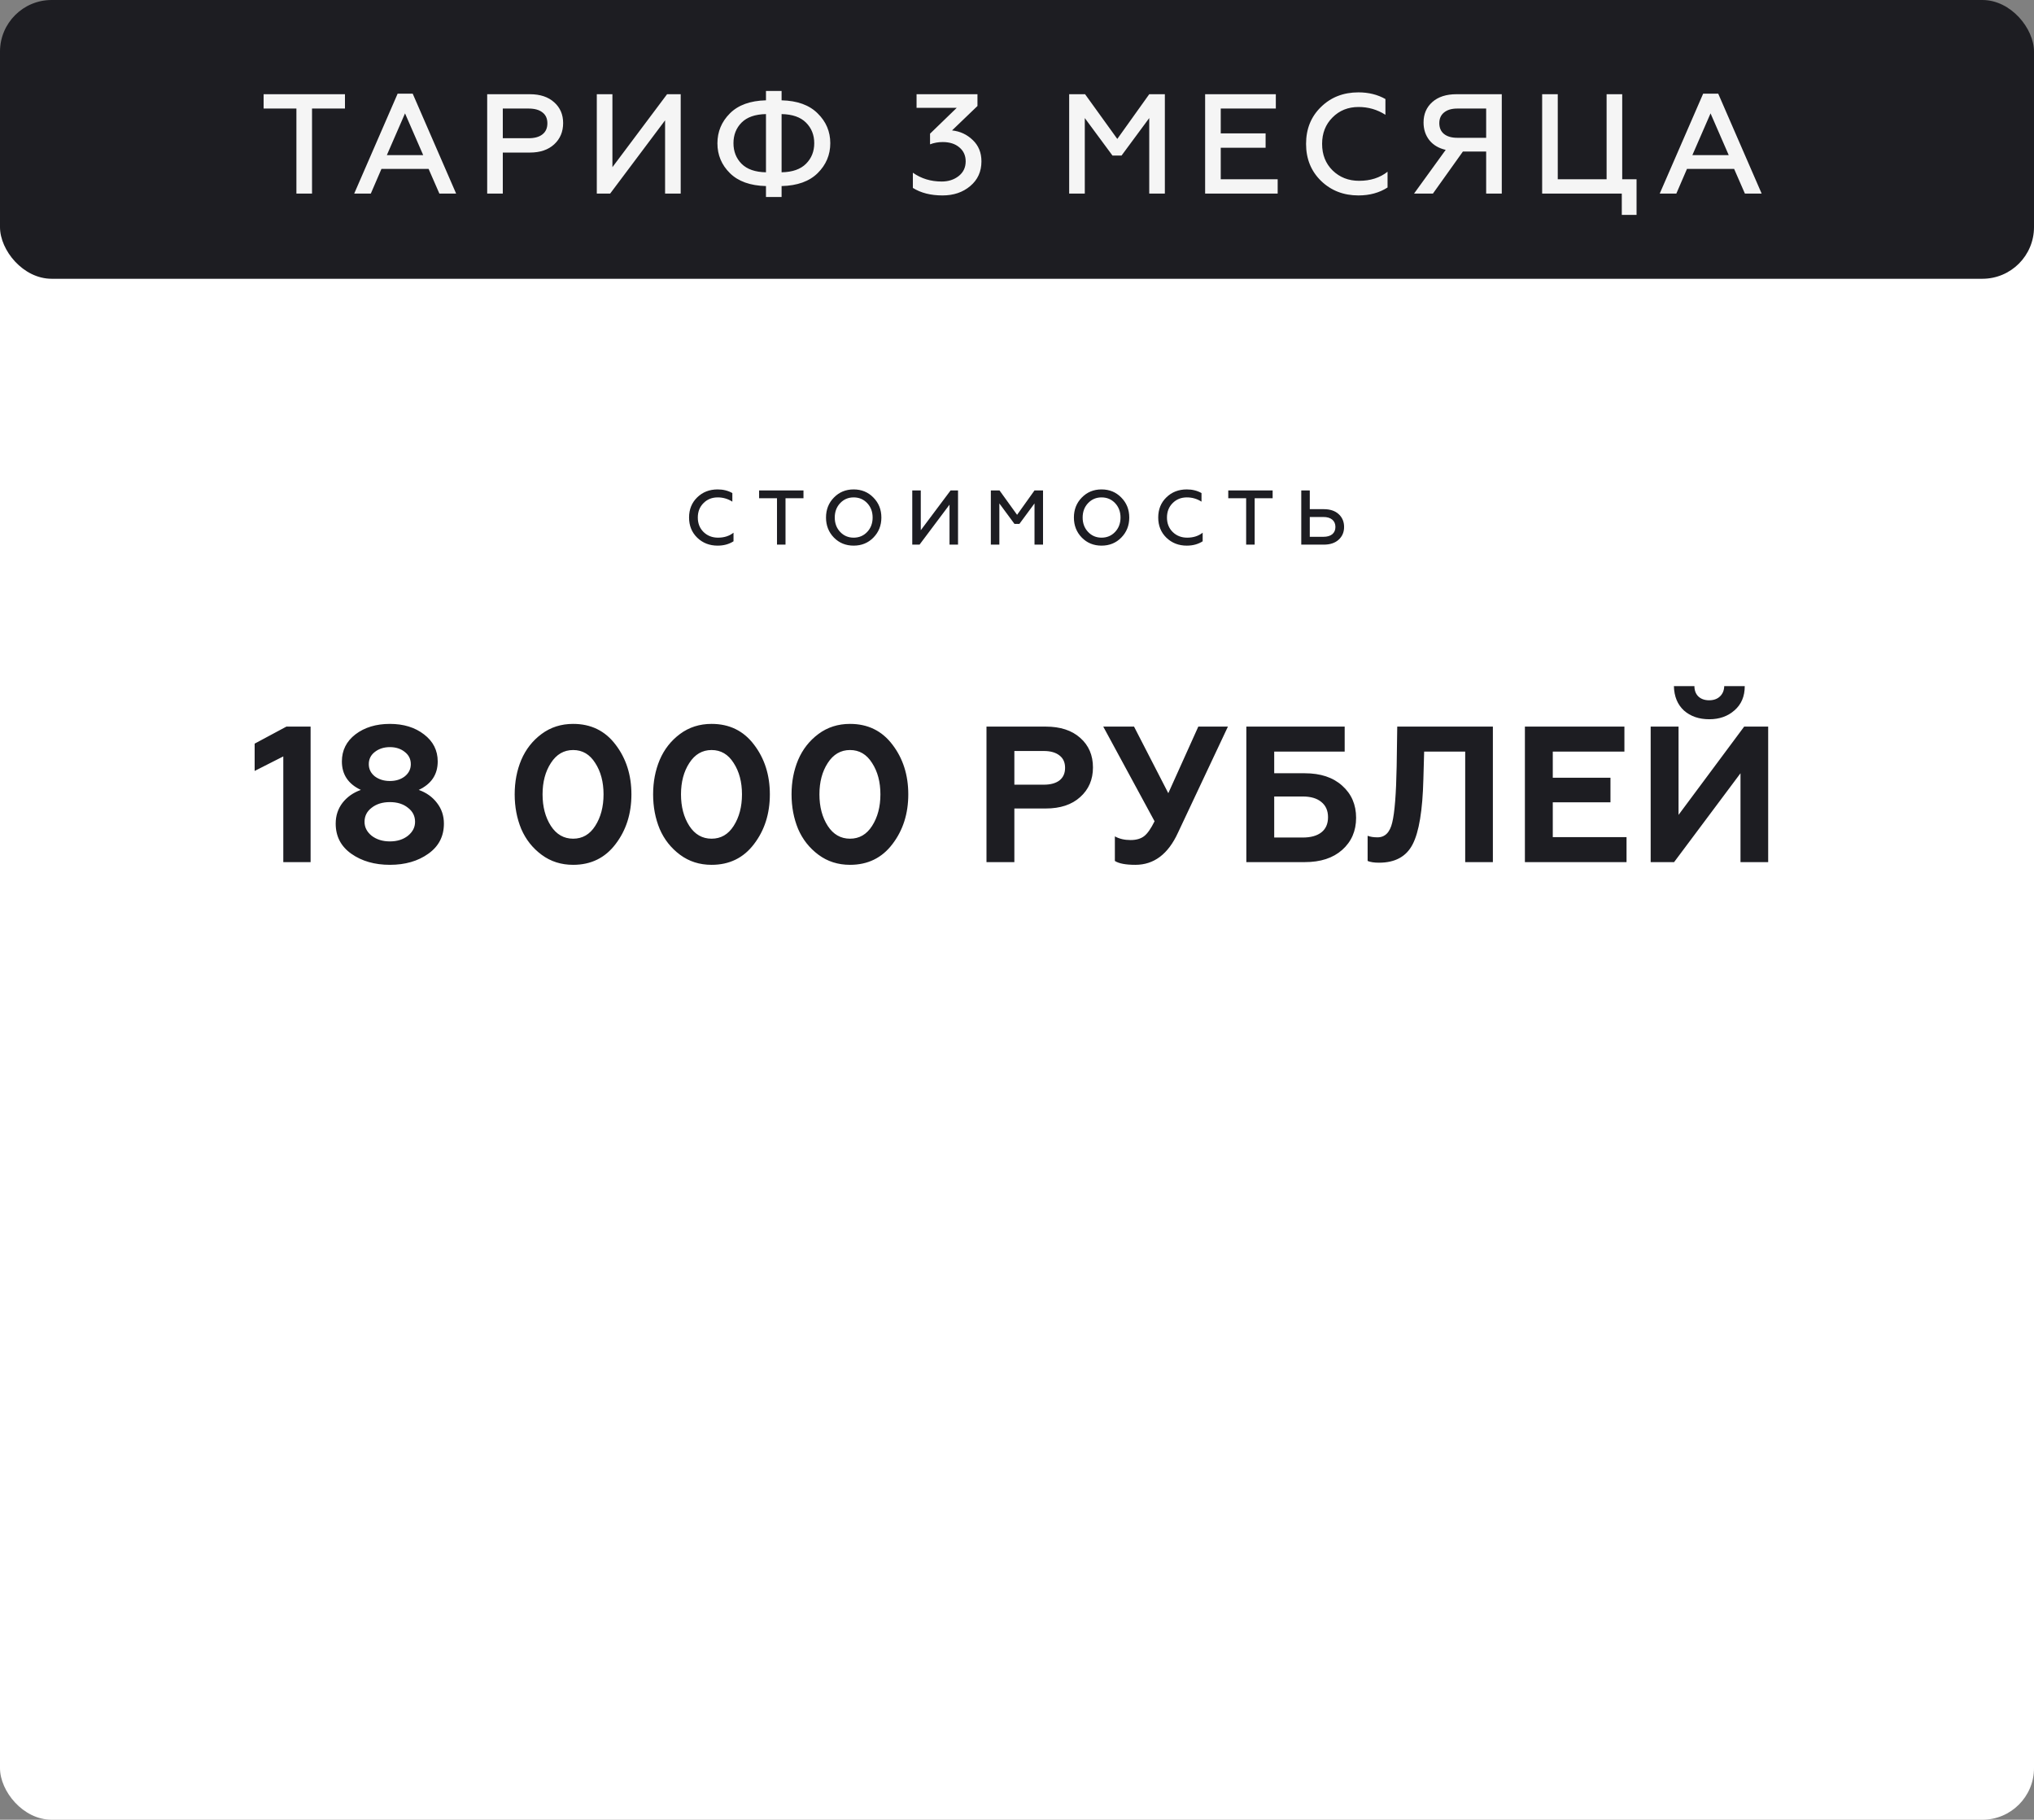 <?xml version="1.0" encoding="UTF-8"?> <svg xmlns="http://www.w3.org/2000/svg" width="788" height="705" viewBox="0 0 788 705" fill="none"><rect x="0" y="0" width="788" height="705" fill="#808080" stroke="none"/> <rect y="52" width="788" height="653" rx="20" fill="white"></rect> <rect width="788" height="108" rx="20" fill="#1D1D22"></rect> <path d="M102.129 36.5H133.644V42.055H120.884V75H114.834V42.055H102.129V36.5ZM137.223 75L154.053 36.28H159.883L176.713 75H170.223L166.043 65.43H147.783L143.658 75H137.223ZM149.873 60.095H163.953L156.913 43.925L149.873 60.095ZM188.742 75V36.5H205.297C209.257 36.5 212.392 37.545 214.702 39.635C217.012 41.688 218.167 44.365 218.167 47.665C218.167 51.038 217.012 53.788 214.702 55.915C212.392 58.042 209.257 59.105 205.297 59.105H194.792V75H188.742ZM194.792 53.55H204.802C207.112 53.55 208.89 53.055 210.137 52.065C211.42 51.075 212.062 49.645 212.062 47.775C212.062 45.905 211.42 44.493 210.137 43.54C208.89 42.55 207.112 42.055 204.802 42.055H194.792V53.55ZM231.208 75V36.5H237.258V64.77L258.433 36.5H263.713V75H257.663V46.62L236.378 75H231.208ZM296.749 76.32V72.085C290.662 71.938 286.005 70.27 282.779 67.08C279.552 63.89 277.939 60.04 277.939 55.53C277.939 51.02 279.552 47.152 282.779 43.925C286.005 40.698 290.662 39.012 296.749 38.865V35.235H302.799V38.865C308.885 39.012 313.542 40.698 316.769 43.925C320.032 47.115 321.664 50.965 321.664 55.475C321.664 59.985 320.032 63.853 316.769 67.08C313.542 70.27 308.885 71.938 302.799 72.085V76.32H296.749ZM296.749 66.75V44.2C292.569 44.273 289.415 45.373 287.289 47.5C285.199 49.627 284.154 52.285 284.154 55.475C284.154 58.665 285.199 61.323 287.289 63.45C289.415 65.577 292.569 66.677 296.749 66.75ZM302.799 44.2V66.75C306.979 66.677 310.132 65.577 312.259 63.45C314.385 61.323 315.449 58.665 315.449 55.475C315.449 52.285 314.385 49.627 312.259 47.5C310.132 45.373 306.979 44.273 302.799 44.2ZM365.153 75.715C360.57 75.715 356.738 74.743 353.658 72.8V66.915C356.885 69.188 360.606 70.325 364.823 70.325C367.39 70.325 369.571 69.628 371.368 68.235C373.201 66.805 374.118 64.898 374.118 62.515C374.118 60.278 373.311 58.482 371.698 57.125C370.085 55.732 367.921 55.035 365.208 55.035C363.485 55.035 361.853 55.328 360.313 55.915V51.79L370.653 41.78H355.088V36.5H378.683V41.065L368.838 50.525C371.955 50.855 374.631 52.102 376.868 54.265C379.105 56.392 380.223 59.142 380.223 62.515C380.223 66.475 378.775 69.665 375.878 72.085C373.018 74.505 369.443 75.715 365.153 75.715ZM414.212 75V36.5H420.372L432.857 53.825L445.232 36.5H451.282V75H445.232V45.74L434.507 60.26H430.987L420.262 45.74V75H414.212ZM466.883 75V36.5H494.273V42.055H472.933V51.68H490.313V57.235H472.933V69.445H494.988V75H466.883ZM526.282 75.715C520.525 75.715 515.704 73.845 511.817 70.105C507.93 66.328 505.987 61.543 505.987 55.75C505.987 49.957 507.912 45.19 511.762 41.45C515.612 37.673 520.452 35.785 526.282 35.785C530.205 35.785 533.689 36.647 536.732 38.37V44.475C533.579 42.458 530.114 41.45 526.337 41.45C522.267 41.45 518.894 42.807 516.217 45.52C513.54 48.197 512.202 51.607 512.202 55.75C512.202 59.93 513.559 63.358 516.272 66.035C519.022 68.712 522.45 70.05 526.557 70.05C530.92 70.05 534.587 68.877 537.557 66.53V72.635C534.367 74.688 530.609 75.715 526.282 75.715ZM547.819 75L560.084 58.06C557.371 57.437 555.263 56.19 553.759 54.32C552.256 52.413 551.504 50.122 551.504 47.445C551.504 44.182 552.641 41.542 554.914 39.525C557.188 37.508 560.304 36.5 564.264 36.5H581.809V75H575.759V58.72H566.739L555.134 75H547.819ZM564.539 53.385H575.759V42.055H564.539C562.376 42.055 560.671 42.568 559.424 43.595C558.214 44.585 557.609 45.96 557.609 47.72C557.609 49.517 558.214 50.91 559.424 51.9C560.671 52.89 562.376 53.385 564.539 53.385ZM628.305 83.25V75H597.45V36.5H603.5V69.445H622.42V36.5H628.47V69.445H634.025V83.25H628.305ZM643.001 75L659.831 36.28H665.661L682.491 75H676.001L671.821 65.43H653.561L649.436 75H643.001ZM655.651 60.095H669.731L662.691 43.925L655.651 60.095Z" fill="#F5F5F5"></path> <path d="M109.754 334V293.05L98.654 298.675V288.1L110.954 281.5H120.329V334H109.754ZM162.227 306.025C165.177 307.075 167.527 308.75 169.277 311.05C171.077 313.35 171.977 316.025 171.977 319.075C171.977 324.025 169.952 327.925 165.902 330.775C161.902 333.625 156.952 335.05 151.052 335.05C145.152 335.05 140.177 333.625 136.127 330.775C132.077 327.925 130.052 324.025 130.052 319.075C130.052 316.025 130.927 313.35 132.677 311.05C134.477 308.75 136.852 307.075 139.802 306.025C134.902 303.725 132.452 300.05 132.452 295C132.452 290.7 134.202 287.2 137.702 284.5C141.252 281.8 145.702 280.45 151.052 280.45C156.352 280.45 160.752 281.8 164.252 284.5C167.802 287.2 169.577 290.7 169.577 295C169.577 300.05 167.127 303.725 162.227 306.025ZM156.827 291.325C155.277 290.075 153.352 289.45 151.052 289.45C148.752 289.45 146.802 290.075 145.202 291.325C143.652 292.525 142.877 294.1 142.877 296.05C142.877 297.95 143.652 299.525 145.202 300.775C146.802 301.975 148.752 302.575 151.052 302.575C153.352 302.575 155.277 301.975 156.827 300.775C158.377 299.525 159.152 297.95 159.152 296.05C159.152 294.1 158.377 292.525 156.827 291.325ZM144.002 323.8C145.902 325.25 148.252 325.975 151.052 325.975C153.852 325.975 156.177 325.25 158.027 323.8C159.877 322.3 160.802 320.5 160.802 318.4C160.802 316.15 159.877 314.325 158.027 312.925C156.227 311.475 153.902 310.75 151.052 310.75C148.202 310.75 145.852 311.475 144.002 312.925C142.152 314.325 141.227 316.15 141.227 318.4C141.227 320.5 142.152 322.3 144.002 323.8ZM222.046 335.05C217.396 335.05 213.321 333.75 209.821 331.15C206.321 328.55 203.696 325.225 201.946 321.175C200.246 317.075 199.396 312.6 199.396 307.75C199.396 302.9 200.246 298.45 201.946 294.4C203.696 290.3 206.321 286.95 209.821 284.35C213.321 281.75 217.396 280.45 222.046 280.45C228.946 280.45 234.421 283.125 238.471 288.475C242.571 293.825 244.621 300.25 244.621 307.75C244.621 315.25 242.571 321.675 238.471 327.025C234.421 332.375 228.946 335.05 222.046 335.05ZM213.421 319.975C215.571 323.275 218.446 324.925 222.046 324.925C225.646 324.925 228.496 323.275 230.596 319.975C232.746 316.625 233.821 312.55 233.821 307.75C233.821 302.95 232.746 298.9 230.596 295.6C228.496 292.25 225.646 290.575 222.046 290.575C218.446 290.575 215.571 292.25 213.421 295.6C211.271 298.9 210.196 302.95 210.196 307.75C210.196 312.55 211.271 316.625 213.421 319.975ZM275.677 335.05C271.027 335.05 266.952 333.75 263.452 331.15C259.952 328.55 257.327 325.225 255.577 321.175C253.877 317.075 253.027 312.6 253.027 307.75C253.027 302.9 253.877 298.45 255.577 294.4C257.327 290.3 259.952 286.95 263.452 284.35C266.952 281.75 271.027 280.45 275.677 280.45C282.577 280.45 288.052 283.125 292.102 288.475C296.202 293.825 298.252 300.25 298.252 307.75C298.252 315.25 296.202 321.675 292.102 327.025C288.052 332.375 282.577 335.05 275.677 335.05ZM267.052 319.975C269.202 323.275 272.077 324.925 275.677 324.925C279.277 324.925 282.127 323.275 284.227 319.975C286.377 316.625 287.452 312.55 287.452 307.75C287.452 302.95 286.377 298.9 284.227 295.6C282.127 292.25 279.277 290.575 275.677 290.575C272.077 290.575 269.202 292.25 267.052 295.6C264.902 298.9 263.827 302.95 263.827 307.75C263.827 312.55 264.902 316.625 267.052 319.975ZM329.308 335.05C324.658 335.05 320.583 333.75 317.083 331.15C313.583 328.55 310.958 325.225 309.208 321.175C307.508 317.075 306.658 312.6 306.658 307.75C306.658 302.9 307.508 298.45 309.208 294.4C310.958 290.3 313.583 286.95 317.083 284.35C320.583 281.75 324.658 280.45 329.308 280.45C336.208 280.45 341.683 283.125 345.733 288.475C349.833 293.825 351.883 300.25 351.883 307.75C351.883 315.25 349.833 321.675 345.733 327.025C341.683 332.375 336.208 335.05 329.308 335.05ZM320.683 319.975C322.833 323.275 325.708 324.925 329.308 324.925C332.908 324.925 335.758 323.275 337.858 319.975C340.008 316.625 341.083 312.55 341.083 307.75C341.083 302.95 340.008 298.9 337.858 295.6C335.758 292.25 332.908 290.575 329.308 290.575C325.708 290.575 322.833 292.25 320.683 295.6C318.533 298.9 317.458 302.95 317.458 307.75C317.458 312.55 318.533 316.625 320.683 319.975ZM382.178 334V281.5H405.128C410.778 281.5 415.228 282.95 418.478 285.85C421.778 288.75 423.428 292.575 423.428 297.325C423.428 302.025 421.778 305.85 418.478 308.8C415.228 311.75 410.778 313.225 405.128 313.225H392.978V334H382.178ZM392.978 304H404.378C406.978 304 409.003 303.45 410.453 302.35C411.903 301.2 412.628 299.575 412.628 297.475C412.628 295.375 411.903 293.775 410.453 292.675C409.003 291.525 406.978 290.95 404.378 290.95H392.978V304ZM439.866 335.05C436.116 335.05 433.466 334.55 431.916 333.55V324.025C433.616 324.975 435.641 325.45 437.991 325.45C440.191 325.45 441.941 324.95 443.241 323.95C444.541 322.95 445.891 321.025 447.291 318.175L427.416 281.5H439.341L452.616 307.3L464.241 281.5H475.716L456.366 322.6C452.566 330.9 447.066 335.05 439.866 335.05ZM482.848 334V281.5H520.948V291.175H493.648V299.575H505.498C511.598 299.575 516.423 301.175 519.973 304.375C523.573 307.575 525.373 311.725 525.373 316.825C525.373 321.925 523.573 326.075 519.973 329.275C516.423 332.425 511.598 334 505.498 334H482.848ZM493.648 324.475H504.673C507.823 324.475 510.248 323.8 511.948 322.45C513.648 321.1 514.498 319.15 514.498 316.6C514.498 314.05 513.623 312.075 511.873 310.675C510.173 309.275 507.773 308.575 504.673 308.575H493.648V324.475ZM529.837 333.55V323.8C530.887 324.2 532.162 324.4 533.662 324.4C536.562 324.4 538.462 322.5 539.362 318.7C540.312 314.9 540.887 307.625 541.087 296.875L541.312 281.5H578.362V334H567.637V291.175H551.737L551.437 301.825C551.137 313.975 549.737 322.425 547.237 327.175C544.787 331.875 540.462 334.225 534.262 334.225C532.362 334.225 530.887 334 529.837 333.55ZM590.769 334V281.5H629.319V291.175H601.569V301.3H623.919V310.825H601.569V324.325H630.144V334H590.769ZM639.492 334V281.5H650.292V315.7L675.717 281.5H685.017V334H674.292V299.575L648.567 334H639.492ZM662.217 278.65C658.217 278.65 654.942 277.525 652.392 275.275C649.892 272.975 648.592 269.825 648.492 265.825H656.442C656.442 267.475 656.942 268.8 657.942 269.8C658.992 270.8 660.392 271.3 662.142 271.3C663.892 271.3 665.292 270.8 666.342 269.8C667.392 268.8 667.942 267.475 667.992 265.825H675.942C675.942 269.775 674.617 272.9 671.967 275.2C669.367 277.5 666.117 278.65 662.217 278.65Z" fill="#1D1D22"></path> <path d="M278.022 211.39C274.882 211.39 272.252 210.37 270.132 208.33C268.012 206.27 266.952 203.66 266.952 200.5C266.952 197.34 268.002 194.74 270.102 192.7C272.202 190.64 274.842 189.61 278.022 189.61C280.162 189.61 282.062 190.08 283.722 191.02V194.35C282.002 193.25 280.112 192.7 278.052 192.7C275.832 192.7 273.992 193.44 272.532 194.92C271.072 196.38 270.342 198.24 270.342 200.5C270.342 202.78 271.082 204.65 272.562 206.11C274.062 207.57 275.932 208.3 278.172 208.3C280.552 208.3 282.552 207.66 284.172 206.38V209.71C282.432 210.83 280.382 211.39 278.022 211.39ZM294.09 190H311.28V193.03H304.32V211H301.02V193.03H294.09V190ZM330.718 208.3C332.818 208.3 334.568 207.56 335.968 206.08C337.368 204.6 338.068 202.74 338.068 200.5C338.068 198.26 337.368 196.4 335.968 194.92C334.568 193.44 332.818 192.7 330.718 192.7C328.638 192.7 326.898 193.44 325.498 194.92C324.098 196.4 323.398 198.26 323.398 200.5C323.398 202.74 324.098 204.6 325.498 206.08C326.898 207.56 328.638 208.3 330.718 208.3ZM338.368 208.27C336.328 210.35 333.778 211.39 330.718 211.39C327.658 211.39 325.108 210.35 323.068 208.27C321.028 206.17 320.008 203.58 320.008 200.5C320.008 197.42 321.028 194.84 323.068 192.76C325.108 190.66 327.658 189.61 330.718 189.61C333.778 189.61 336.328 190.66 338.368 192.76C340.428 194.84 341.458 197.42 341.458 200.5C341.458 203.58 340.428 206.17 338.368 208.27ZM353.424 211V190H356.724V205.42L368.274 190H371.154V211H367.854V195.52L356.244 211H353.424ZM383.864 211V190H387.224L394.034 199.45L400.784 190H404.084V211H400.784V195.04L394.934 202.96H393.014L387.164 195.04V211H383.864ZM426.754 208.3C428.854 208.3 430.604 207.56 432.004 206.08C433.404 204.6 434.104 202.74 434.104 200.5C434.104 198.26 433.404 196.4 432.004 194.92C430.604 193.44 428.854 192.7 426.754 192.7C424.674 192.7 422.934 193.44 421.534 194.92C420.134 196.4 419.434 198.26 419.434 200.5C419.434 202.74 420.134 204.6 421.534 206.08C422.934 207.56 424.674 208.3 426.754 208.3ZM434.404 208.27C432.364 210.35 429.814 211.39 426.754 211.39C423.694 211.39 421.144 210.35 419.104 208.27C417.064 206.17 416.044 203.58 416.044 200.5C416.044 197.42 417.064 194.84 419.104 192.76C421.144 190.66 423.694 189.61 426.754 189.61C429.814 189.61 432.364 190.66 434.404 192.76C436.464 194.84 437.494 197.42 437.494 200.5C437.494 203.58 436.464 206.17 434.404 208.27ZM459.78 211.39C456.64 211.39 454.01 210.37 451.89 208.33C449.77 206.27 448.71 203.66 448.71 200.5C448.71 197.34 449.76 194.74 451.86 192.7C453.96 190.64 456.6 189.61 459.78 189.61C461.92 189.61 463.82 190.08 465.48 191.02V194.35C463.76 193.25 461.87 192.7 459.81 192.7C457.59 192.7 455.75 193.44 454.29 194.92C452.83 196.38 452.1 198.24 452.1 200.5C452.1 202.78 452.84 204.65 454.32 206.11C455.82 207.57 457.69 208.3 459.93 208.3C462.31 208.3 464.31 207.66 465.93 206.38V209.71C464.19 210.83 462.14 211.39 459.78 211.39ZM475.847 190H493.037V193.03H486.077V211H482.777V193.03H475.847V190ZM504.128 211V190H507.428V197.26H512.858C515.298 197.26 517.218 197.9 518.618 199.18C520.018 200.46 520.718 202.12 520.718 204.16C520.718 206.18 520.008 207.83 518.588 209.11C517.188 210.37 515.278 211 512.858 211H504.128ZM507.428 207.97H512.678C514.158 207.97 515.308 207.64 516.128 206.98C516.948 206.3 517.358 205.36 517.358 204.16C517.358 202.94 516.948 201.99 516.128 201.31C515.308 200.63 514.158 200.29 512.678 200.29H507.428V207.97Z" fill="#1D1D22"></path> </svg> 